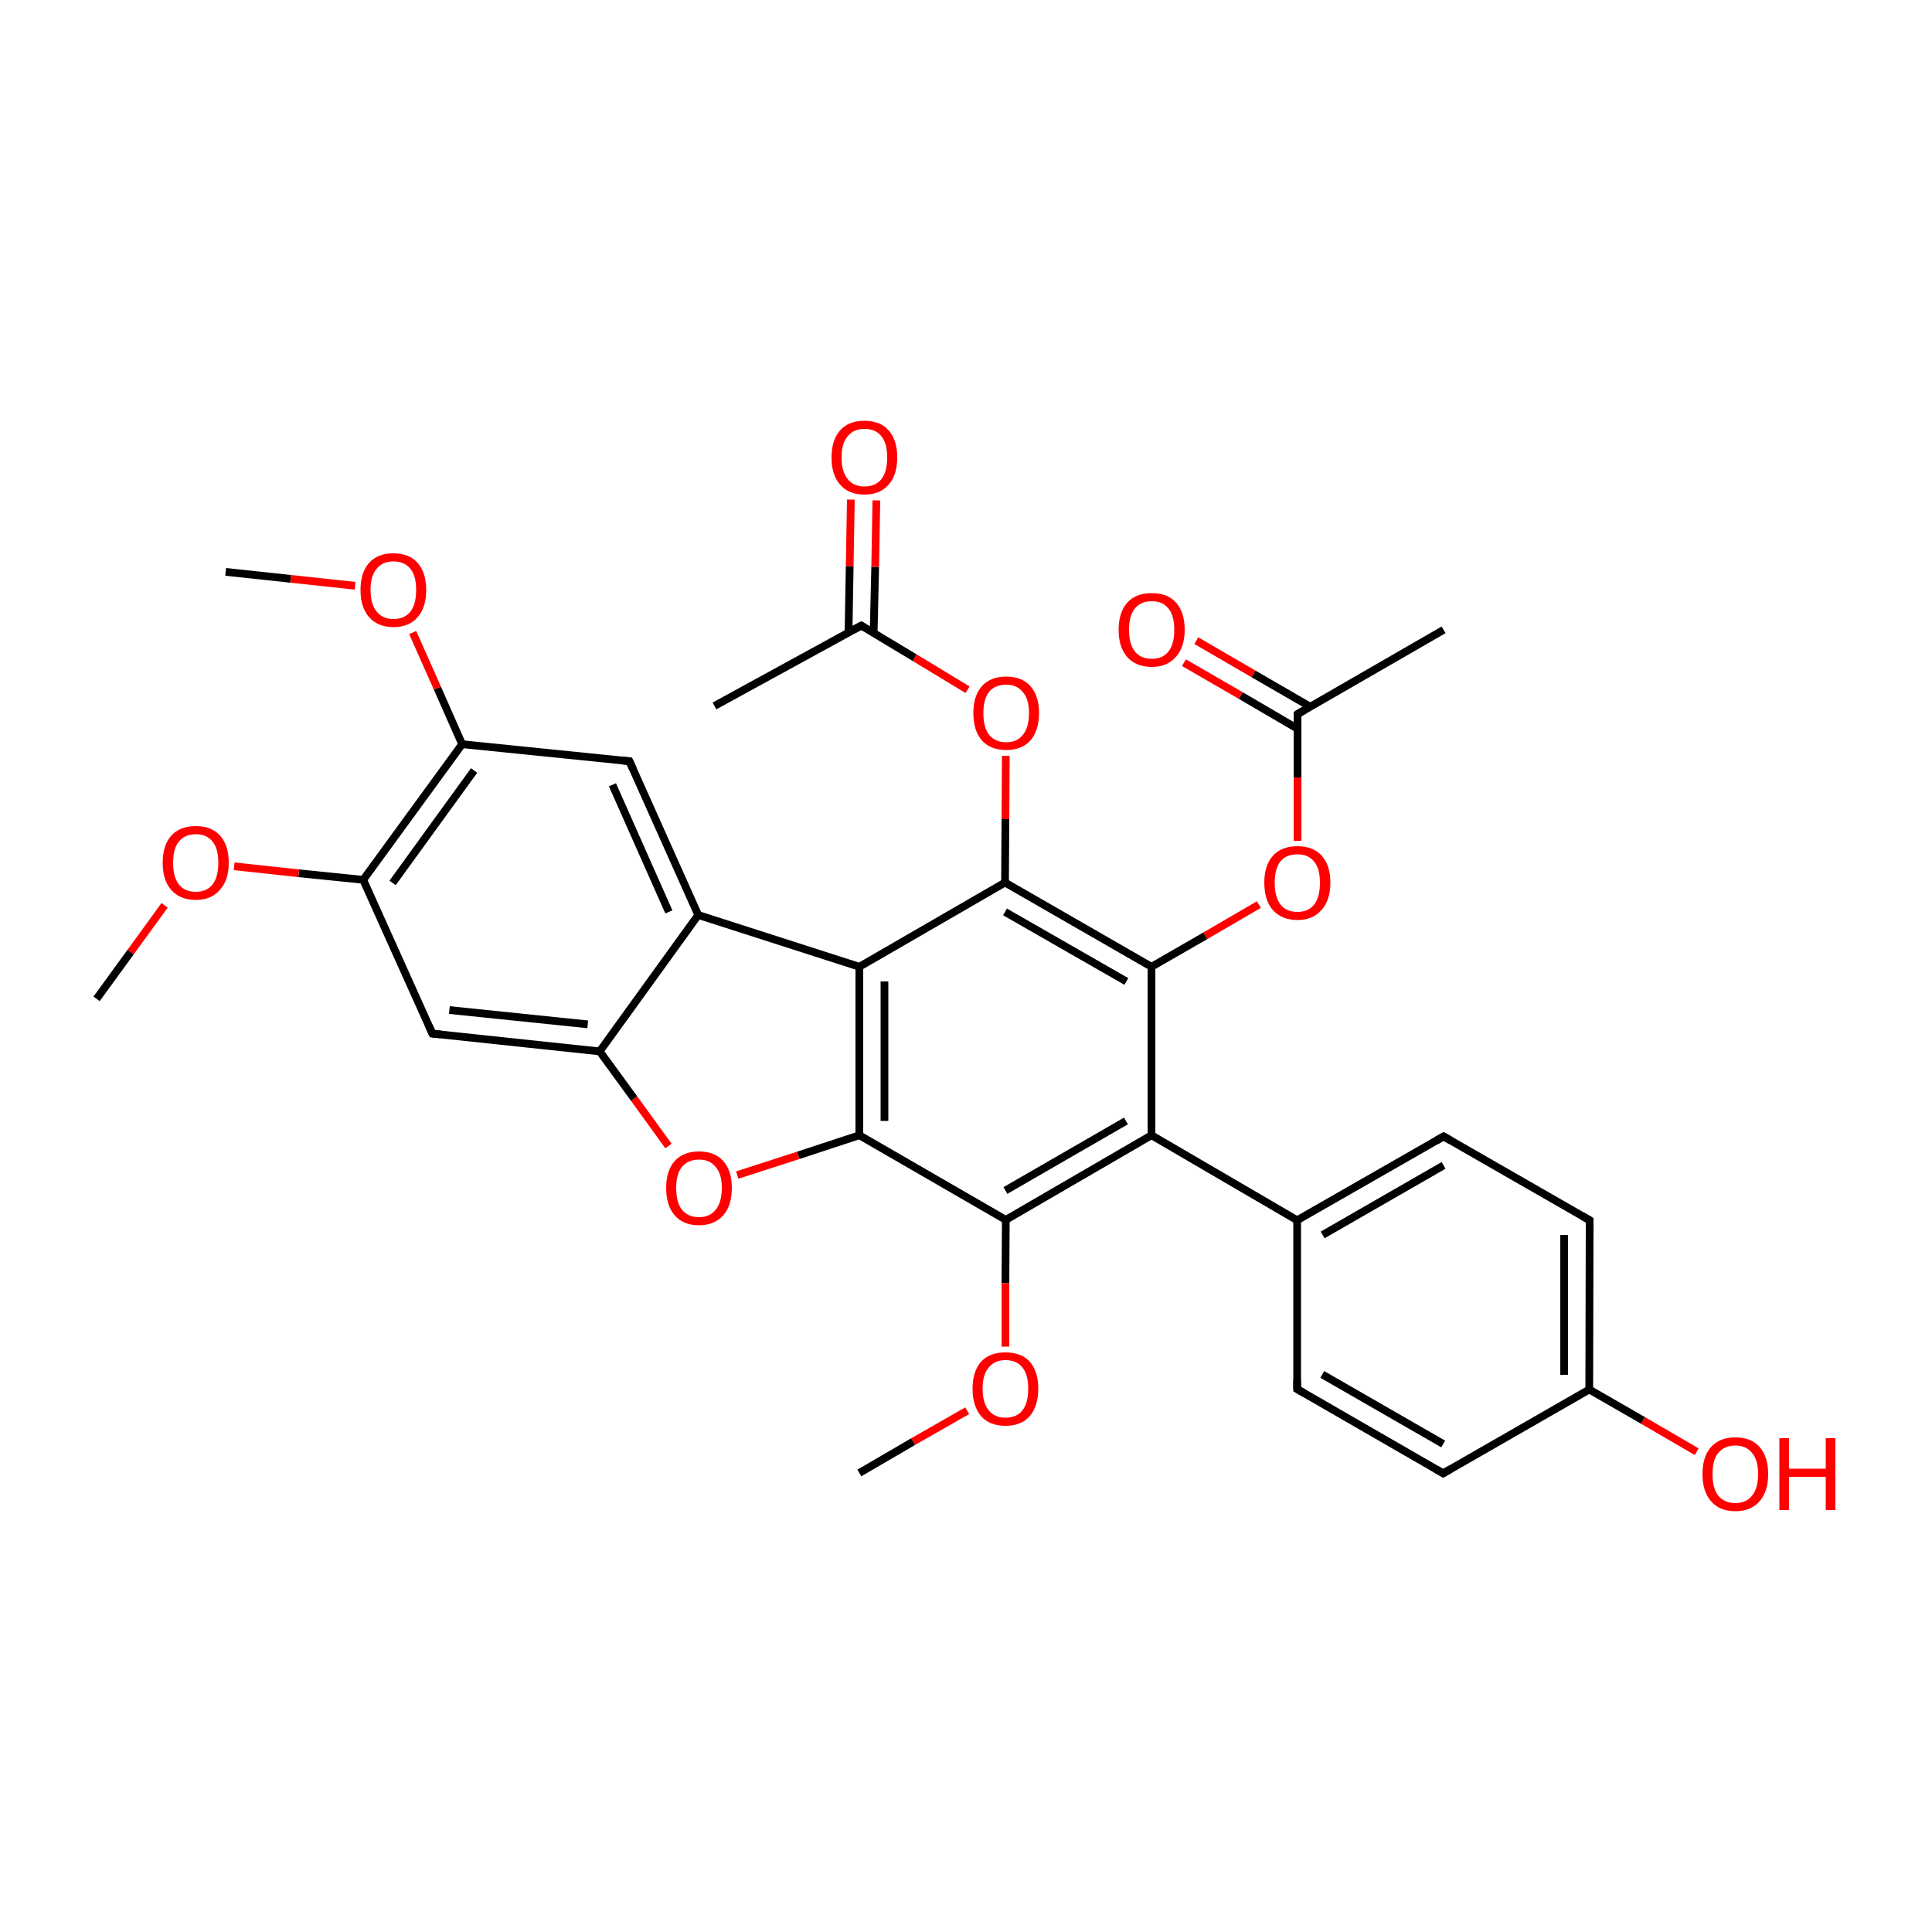 
<svg version='1.1' baseProfile='full'
              xmlns='http://www.w3.org/2000/svg'
                      xmlns:rdkit='http://www.rdkit.org/xml'
                      xmlns:xlink='http://www.w3.org/1999/xlink'
                  xml:space='preserve'
width='500px' height='500px' viewBox='0 0 500 500'>
<!-- END OF HEADER -->
<rect style='opacity:1.0;fill:#FFFFFF;stroke:none' width='500.0' height='500.0' x='0.0' y='0.0'> </rect>
<path class='bond-0 atom-0 atom-1' d='M 373.6,163.0 L 335.8,184.8' style='fill:none;fill-rule:evenodd;stroke:#000000;stroke-width:2.0px;stroke-linecap:butt;stroke-linejoin:miter;stroke-opacity:1' />
<path class='bond-1 atom-1 atom-2' d='M 339.1,182.9 L 324.4,174.4' style='fill:none;fill-rule:evenodd;stroke:#000000;stroke-width:2.0px;stroke-linecap:butt;stroke-linejoin:miter;stroke-opacity:1' />
<path class='bond-1 atom-1 atom-2' d='M 324.4,174.4 L 309.6,165.8' style='fill:none;fill-rule:evenodd;stroke:#FF0000;stroke-width:2.0px;stroke-linecap:butt;stroke-linejoin:miter;stroke-opacity:1' />
<path class='bond-1 atom-1 atom-2' d='M 335.8,188.6 L 321.1,180.0' style='fill:none;fill-rule:evenodd;stroke:#000000;stroke-width:2.0px;stroke-linecap:butt;stroke-linejoin:miter;stroke-opacity:1' />
<path class='bond-1 atom-1 atom-2' d='M 321.1,180.0 L 306.4,171.5' style='fill:none;fill-rule:evenodd;stroke:#FF0000;stroke-width:2.0px;stroke-linecap:butt;stroke-linejoin:miter;stroke-opacity:1' />
<path class='bond-2 atom-1 atom-3' d='M 335.8,184.8 L 335.8,201.2' style='fill:none;fill-rule:evenodd;stroke:#000000;stroke-width:2.0px;stroke-linecap:butt;stroke-linejoin:miter;stroke-opacity:1' />
<path class='bond-2 atom-1 atom-3' d='M 335.8,201.2 L 335.8,217.6' style='fill:none;fill-rule:evenodd;stroke:#FF0000;stroke-width:2.0px;stroke-linecap:butt;stroke-linejoin:miter;stroke-opacity:1' />
<path class='bond-3 atom-3 atom-4' d='M 325.8,234.1 L 311.9,242.2' style='fill:none;fill-rule:evenodd;stroke:#FF0000;stroke-width:2.0px;stroke-linecap:butt;stroke-linejoin:miter;stroke-opacity:1' />
<path class='bond-3 atom-3 atom-4' d='M 311.9,242.2 L 298.0,250.2' style='fill:none;fill-rule:evenodd;stroke:#000000;stroke-width:2.0px;stroke-linecap:butt;stroke-linejoin:miter;stroke-opacity:1' />
<path class='bond-4 atom-4 atom-5' d='M 298.0,250.2 L 260.1,228.4' style='fill:none;fill-rule:evenodd;stroke:#000000;stroke-width:2.0px;stroke-linecap:butt;stroke-linejoin:miter;stroke-opacity:1' />
<path class='bond-4 atom-4 atom-5' d='M 291.5,254.0 L 260.1,236.0' style='fill:none;fill-rule:evenodd;stroke:#000000;stroke-width:2.0px;stroke-linecap:butt;stroke-linejoin:miter;stroke-opacity:1' />
<path class='bond-5 atom-5 atom-6' d='M 260.1,228.4 L 222.4,250.2' style='fill:none;fill-rule:evenodd;stroke:#000000;stroke-width:2.0px;stroke-linecap:butt;stroke-linejoin:miter;stroke-opacity:1' />
<path class='bond-6 atom-6 atom-7' d='M 222.4,250.2 L 222.4,293.8' style='fill:none;fill-rule:evenodd;stroke:#000000;stroke-width:2.0px;stroke-linecap:butt;stroke-linejoin:miter;stroke-opacity:1' />
<path class='bond-6 atom-6 atom-7' d='M 228.9,254.0 L 228.9,290.1' style='fill:none;fill-rule:evenodd;stroke:#000000;stroke-width:2.0px;stroke-linecap:butt;stroke-linejoin:miter;stroke-opacity:1' />
<path class='bond-7 atom-7 atom-8' d='M 222.4,293.8 L 260.3,315.7' style='fill:none;fill-rule:evenodd;stroke:#000000;stroke-width:2.0px;stroke-linecap:butt;stroke-linejoin:miter;stroke-opacity:1' />
<path class='bond-8 atom-8 atom-9' d='M 260.3,315.7 L 298.0,293.8' style='fill:none;fill-rule:evenodd;stroke:#000000;stroke-width:2.0px;stroke-linecap:butt;stroke-linejoin:miter;stroke-opacity:1' />
<path class='bond-8 atom-8 atom-9' d='M 260.2,308.1 L 291.4,290.1' style='fill:none;fill-rule:evenodd;stroke:#000000;stroke-width:2.0px;stroke-linecap:butt;stroke-linejoin:miter;stroke-opacity:1' />
<path class='bond-9 atom-9 atom-10' d='M 298.0,293.8 L 335.7,315.8' style='fill:none;fill-rule:evenodd;stroke:#000000;stroke-width:2.0px;stroke-linecap:butt;stroke-linejoin:miter;stroke-opacity:1' />
<path class='bond-10 atom-10 atom-11' d='M 335.7,315.8 L 373.6,294.1' style='fill:none;fill-rule:evenodd;stroke:#000000;stroke-width:2.0px;stroke-linecap:butt;stroke-linejoin:miter;stroke-opacity:1' />
<path class='bond-10 atom-10 atom-11' d='M 342.3,319.6 L 373.6,301.6' style='fill:none;fill-rule:evenodd;stroke:#000000;stroke-width:2.0px;stroke-linecap:butt;stroke-linejoin:miter;stroke-opacity:1' />
<path class='bond-11 atom-11 atom-12' d='M 373.6,294.1 L 411.4,315.8' style='fill:none;fill-rule:evenodd;stroke:#000000;stroke-width:2.0px;stroke-linecap:butt;stroke-linejoin:miter;stroke-opacity:1' />
<path class='bond-12 atom-12 atom-13' d='M 411.4,315.8 L 411.3,359.6' style='fill:none;fill-rule:evenodd;stroke:#000000;stroke-width:2.0px;stroke-linecap:butt;stroke-linejoin:miter;stroke-opacity:1' />
<path class='bond-12 atom-12 atom-13' d='M 404.8,319.6 L 404.8,355.8' style='fill:none;fill-rule:evenodd;stroke:#000000;stroke-width:2.0px;stroke-linecap:butt;stroke-linejoin:miter;stroke-opacity:1' />
<path class='bond-13 atom-13 atom-14' d='M 411.3,359.6 L 373.5,381.3' style='fill:none;fill-rule:evenodd;stroke:#000000;stroke-width:2.0px;stroke-linecap:butt;stroke-linejoin:miter;stroke-opacity:1' />
<path class='bond-14 atom-14 atom-15' d='M 373.5,381.3 L 335.7,359.5' style='fill:none;fill-rule:evenodd;stroke:#000000;stroke-width:2.0px;stroke-linecap:butt;stroke-linejoin:miter;stroke-opacity:1' />
<path class='bond-14 atom-14 atom-15' d='M 373.5,373.7 L 342.2,355.7' style='fill:none;fill-rule:evenodd;stroke:#000000;stroke-width:2.0px;stroke-linecap:butt;stroke-linejoin:miter;stroke-opacity:1' />
<path class='bond-15 atom-13 atom-16' d='M 411.3,359.6 L 425.2,367.6' style='fill:none;fill-rule:evenodd;stroke:#000000;stroke-width:2.0px;stroke-linecap:butt;stroke-linejoin:miter;stroke-opacity:1' />
<path class='bond-15 atom-13 atom-16' d='M 425.2,367.6 L 439.1,375.7' style='fill:none;fill-rule:evenodd;stroke:#FF0000;stroke-width:2.0px;stroke-linecap:butt;stroke-linejoin:miter;stroke-opacity:1' />
<path class='bond-16 atom-8 atom-17' d='M 260.3,315.7 L 260.2,332.1' style='fill:none;fill-rule:evenodd;stroke:#000000;stroke-width:2.0px;stroke-linecap:butt;stroke-linejoin:miter;stroke-opacity:1' />
<path class='bond-16 atom-8 atom-17' d='M 260.2,332.1 L 260.2,348.5' style='fill:none;fill-rule:evenodd;stroke:#FF0000;stroke-width:2.0px;stroke-linecap:butt;stroke-linejoin:miter;stroke-opacity:1' />
<path class='bond-17 atom-17 atom-18' d='M 250.3,365.1 L 236.3,373.1' style='fill:none;fill-rule:evenodd;stroke:#FF0000;stroke-width:2.0px;stroke-linecap:butt;stroke-linejoin:miter;stroke-opacity:1' />
<path class='bond-17 atom-17 atom-18' d='M 236.3,373.1 L 222.4,381.2' style='fill:none;fill-rule:evenodd;stroke:#000000;stroke-width:2.0px;stroke-linecap:butt;stroke-linejoin:miter;stroke-opacity:1' />
<path class='bond-18 atom-7 atom-19' d='M 222.4,293.8 L 206.6,299.0' style='fill:none;fill-rule:evenodd;stroke:#000000;stroke-width:2.0px;stroke-linecap:butt;stroke-linejoin:miter;stroke-opacity:1' />
<path class='bond-18 atom-7 atom-19' d='M 206.6,299.0 L 190.8,304.1' style='fill:none;fill-rule:evenodd;stroke:#FF0000;stroke-width:2.0px;stroke-linecap:butt;stroke-linejoin:miter;stroke-opacity:1' />
<path class='bond-19 atom-19 atom-20' d='M 173.0,296.6 L 164.1,284.3' style='fill:none;fill-rule:evenodd;stroke:#FF0000;stroke-width:2.0px;stroke-linecap:butt;stroke-linejoin:miter;stroke-opacity:1' />
<path class='bond-19 atom-19 atom-20' d='M 164.1,284.3 L 155.2,272.1' style='fill:none;fill-rule:evenodd;stroke:#000000;stroke-width:2.0px;stroke-linecap:butt;stroke-linejoin:miter;stroke-opacity:1' />
<path class='bond-20 atom-20 atom-21' d='M 155.2,272.1 L 111.9,267.5' style='fill:none;fill-rule:evenodd;stroke:#000000;stroke-width:2.0px;stroke-linecap:butt;stroke-linejoin:miter;stroke-opacity:1' />
<path class='bond-20 atom-20 atom-21' d='M 152.1,265.1 L 116.3,261.4' style='fill:none;fill-rule:evenodd;stroke:#000000;stroke-width:2.0px;stroke-linecap:butt;stroke-linejoin:miter;stroke-opacity:1' />
<path class='bond-21 atom-21 atom-22' d='M 111.9,267.5 L 94.0,227.7' style='fill:none;fill-rule:evenodd;stroke:#000000;stroke-width:2.0px;stroke-linecap:butt;stroke-linejoin:miter;stroke-opacity:1' />
<path class='bond-22 atom-22 atom-23' d='M 94.0,227.7 L 119.6,192.6' style='fill:none;fill-rule:evenodd;stroke:#000000;stroke-width:2.0px;stroke-linecap:butt;stroke-linejoin:miter;stroke-opacity:1' />
<path class='bond-22 atom-22 atom-23' d='M 101.6,228.5 L 122.7,199.4' style='fill:none;fill-rule:evenodd;stroke:#000000;stroke-width:2.0px;stroke-linecap:butt;stroke-linejoin:miter;stroke-opacity:1' />
<path class='bond-23 atom-23 atom-24' d='M 119.6,192.6 L 162.9,197.0' style='fill:none;fill-rule:evenodd;stroke:#000000;stroke-width:2.0px;stroke-linecap:butt;stroke-linejoin:miter;stroke-opacity:1' />
<path class='bond-24 atom-24 atom-25' d='M 162.9,197.0 L 180.7,236.8' style='fill:none;fill-rule:evenodd;stroke:#000000;stroke-width:2.0px;stroke-linecap:butt;stroke-linejoin:miter;stroke-opacity:1' />
<path class='bond-24 atom-24 atom-25' d='M 158.5,203.1 L 173.1,236.0' style='fill:none;fill-rule:evenodd;stroke:#000000;stroke-width:2.0px;stroke-linecap:butt;stroke-linejoin:miter;stroke-opacity:1' />
<path class='bond-25 atom-23 atom-26' d='M 119.6,192.6 L 113.2,178.1' style='fill:none;fill-rule:evenodd;stroke:#000000;stroke-width:2.0px;stroke-linecap:butt;stroke-linejoin:miter;stroke-opacity:1' />
<path class='bond-25 atom-23 atom-26' d='M 113.2,178.1 L 106.8,163.7' style='fill:none;fill-rule:evenodd;stroke:#FF0000;stroke-width:2.0px;stroke-linecap:butt;stroke-linejoin:miter;stroke-opacity:1' />
<path class='bond-26 atom-26 atom-27' d='M 91.9,151.6 L 75.2,149.8' style='fill:none;fill-rule:evenodd;stroke:#FF0000;stroke-width:2.0px;stroke-linecap:butt;stroke-linejoin:miter;stroke-opacity:1' />
<path class='bond-26 atom-26 atom-27' d='M 75.2,149.8 L 58.4,148.0' style='fill:none;fill-rule:evenodd;stroke:#000000;stroke-width:2.0px;stroke-linecap:butt;stroke-linejoin:miter;stroke-opacity:1' />
<path class='bond-27 atom-22 atom-28' d='M 94.0,227.7 L 77.3,226.0' style='fill:none;fill-rule:evenodd;stroke:#000000;stroke-width:2.0px;stroke-linecap:butt;stroke-linejoin:miter;stroke-opacity:1' />
<path class='bond-27 atom-22 atom-28' d='M 77.3,226.0 L 60.6,224.2' style='fill:none;fill-rule:evenodd;stroke:#FF0000;stroke-width:2.0px;stroke-linecap:butt;stroke-linejoin:miter;stroke-opacity:1' />
<path class='bond-28 atom-28 atom-29' d='M 42.6,234.3 L 33.8,246.4' style='fill:none;fill-rule:evenodd;stroke:#FF0000;stroke-width:2.0px;stroke-linecap:butt;stroke-linejoin:miter;stroke-opacity:1' />
<path class='bond-28 atom-28 atom-29' d='M 33.8,246.4 L 25.0,258.5' style='fill:none;fill-rule:evenodd;stroke:#000000;stroke-width:2.0px;stroke-linecap:butt;stroke-linejoin:miter;stroke-opacity:1' />
<path class='bond-29 atom-5 atom-30' d='M 260.1,228.4 L 260.2,212.0' style='fill:none;fill-rule:evenodd;stroke:#000000;stroke-width:2.0px;stroke-linecap:butt;stroke-linejoin:miter;stroke-opacity:1' />
<path class='bond-29 atom-5 atom-30' d='M 260.2,212.0 L 260.3,195.6' style='fill:none;fill-rule:evenodd;stroke:#FF0000;stroke-width:2.0px;stroke-linecap:butt;stroke-linejoin:miter;stroke-opacity:1' />
<path class='bond-30 atom-30 atom-31' d='M 250.4,178.5 L 236.7,170.2' style='fill:none;fill-rule:evenodd;stroke:#FF0000;stroke-width:2.0px;stroke-linecap:butt;stroke-linejoin:miter;stroke-opacity:1' />
<path class='bond-30 atom-30 atom-31' d='M 236.7,170.2 L 222.9,161.9' style='fill:none;fill-rule:evenodd;stroke:#000000;stroke-width:2.0px;stroke-linecap:butt;stroke-linejoin:miter;stroke-opacity:1' />
<path class='bond-31 atom-31 atom-32' d='M 226.1,163.8 L 226.5,146.7' style='fill:none;fill-rule:evenodd;stroke:#000000;stroke-width:2.0px;stroke-linecap:butt;stroke-linejoin:miter;stroke-opacity:1' />
<path class='bond-31 atom-31 atom-32' d='M 226.5,146.7 L 226.8,129.5' style='fill:none;fill-rule:evenodd;stroke:#FF0000;stroke-width:2.0px;stroke-linecap:butt;stroke-linejoin:miter;stroke-opacity:1' />
<path class='bond-31 atom-31 atom-32' d='M 219.6,163.7 L 219.9,146.5' style='fill:none;fill-rule:evenodd;stroke:#000000;stroke-width:2.0px;stroke-linecap:butt;stroke-linejoin:miter;stroke-opacity:1' />
<path class='bond-31 atom-31 atom-32' d='M 219.9,146.5 L 220.2,129.3' style='fill:none;fill-rule:evenodd;stroke:#FF0000;stroke-width:2.0px;stroke-linecap:butt;stroke-linejoin:miter;stroke-opacity:1' />
<path class='bond-32 atom-31 atom-33' d='M 222.9,161.9 L 184.9,182.7' style='fill:none;fill-rule:evenodd;stroke:#000000;stroke-width:2.0px;stroke-linecap:butt;stroke-linejoin:miter;stroke-opacity:1' />
<path class='bond-33 atom-9 atom-4' d='M 298.0,293.8 L 298.0,250.2' style='fill:none;fill-rule:evenodd;stroke:#000000;stroke-width:2.0px;stroke-linecap:butt;stroke-linejoin:miter;stroke-opacity:1' />
<path class='bond-34 atom-25 atom-6' d='M 180.7,236.8 L 222.4,250.2' style='fill:none;fill-rule:evenodd;stroke:#000000;stroke-width:2.0px;stroke-linecap:butt;stroke-linejoin:miter;stroke-opacity:1' />
<path class='bond-35 atom-15 atom-10' d='M 335.7,359.5 L 335.7,315.8' style='fill:none;fill-rule:evenodd;stroke:#000000;stroke-width:2.0px;stroke-linecap:butt;stroke-linejoin:miter;stroke-opacity:1' />
<path class='bond-36 atom-25 atom-20' d='M 180.7,236.8 L 155.2,272.1' style='fill:none;fill-rule:evenodd;stroke:#000000;stroke-width:2.0px;stroke-linecap:butt;stroke-linejoin:miter;stroke-opacity:1' />
<path d='M 337.7,183.7 L 335.8,184.8 L 335.8,185.6' style='fill:none;stroke:#000000;stroke-width:2.0px;stroke-linecap:butt;stroke-linejoin:miter;stroke-opacity:1;' />
<path d='M 371.7,295.2 L 373.6,294.1 L 375.5,295.2' style='fill:none;stroke:#000000;stroke-width:2.0px;stroke-linecap:butt;stroke-linejoin:miter;stroke-opacity:1;' />
<path d='M 409.5,314.7 L 411.4,315.8 L 411.4,318.0' style='fill:none;stroke:#000000;stroke-width:2.0px;stroke-linecap:butt;stroke-linejoin:miter;stroke-opacity:1;' />
<path d='M 375.4,380.2 L 373.5,381.3 L 371.6,380.2' style='fill:none;stroke:#000000;stroke-width:2.0px;stroke-linecap:butt;stroke-linejoin:miter;stroke-opacity:1;' />
<path d='M 337.6,360.6 L 335.7,359.5 L 335.7,357.3' style='fill:none;stroke:#000000;stroke-width:2.0px;stroke-linecap:butt;stroke-linejoin:miter;stroke-opacity:1;' />
<path d='M 114.1,267.7 L 111.9,267.5 L 111.0,265.5' style='fill:none;stroke:#000000;stroke-width:2.0px;stroke-linecap:butt;stroke-linejoin:miter;stroke-opacity:1;' />
<path d='M 160.8,196.8 L 162.9,197.0 L 163.8,199.0' style='fill:none;stroke:#000000;stroke-width:2.0px;stroke-linecap:butt;stroke-linejoin:miter;stroke-opacity:1;' />
<path d='M 223.6,162.3 L 222.9,161.9 L 221.0,162.9' style='fill:none;stroke:#000000;stroke-width:2.0px;stroke-linecap:butt;stroke-linejoin:miter;stroke-opacity:1;' />
<path class='atom-2' d='M 289.5 163.0
Q 289.5 158.5, 291.7 156.0
Q 293.9 153.5, 298.1 153.5
Q 302.2 153.5, 304.4 156.0
Q 306.6 158.5, 306.6 163.0
Q 306.6 167.5, 304.3 170.0
Q 302.1 172.6, 298.1 172.6
Q 294.0 172.6, 291.7 170.0
Q 289.5 167.5, 289.5 163.0
M 298.1 170.5
Q 300.9 170.5, 302.4 168.6
Q 303.9 166.7, 303.9 163.0
Q 303.9 159.3, 302.4 157.5
Q 300.9 155.6, 298.1 155.6
Q 295.2 155.6, 293.7 157.5
Q 292.2 159.3, 292.2 163.0
Q 292.2 166.7, 293.7 168.6
Q 295.2 170.5, 298.1 170.5
' fill='#FF0000'/>
<path class='atom-3' d='M 327.2 228.4
Q 327.2 224.0, 329.4 221.5
Q 331.6 219.0, 335.8 219.0
Q 339.9 219.0, 342.1 221.5
Q 344.3 224.0, 344.3 228.4
Q 344.3 233.0, 342.0 235.5
Q 339.8 238.1, 335.8 238.1
Q 331.7 238.1, 329.4 235.5
Q 327.2 233.0, 327.2 228.4
M 335.8 236.0
Q 338.6 236.0, 340.1 234.1
Q 341.6 232.2, 341.6 228.4
Q 341.6 224.8, 340.1 223.0
Q 338.6 221.1, 335.8 221.1
Q 332.9 221.1, 331.4 222.9
Q 329.9 224.8, 329.9 228.4
Q 329.9 232.2, 331.4 234.1
Q 332.9 236.0, 335.8 236.0
' fill='#FF0000'/>
<path class='atom-16' d='M 440.6 381.5
Q 440.6 377.0, 442.8 374.5
Q 445.0 372.0, 449.1 372.0
Q 453.2 372.0, 455.4 374.5
Q 457.6 377.0, 457.6 381.5
Q 457.6 386.0, 455.4 388.5
Q 453.2 391.1, 449.1 391.1
Q 445.0 391.1, 442.8 388.5
Q 440.6 386.0, 440.6 381.5
M 449.1 389.0
Q 451.9 389.0, 453.4 387.1
Q 455.0 385.2, 455.0 381.5
Q 455.0 377.8, 453.4 376.0
Q 451.9 374.1, 449.1 374.1
Q 446.3 374.1, 444.7 376.0
Q 443.2 377.8, 443.2 381.5
Q 443.2 385.2, 444.7 387.1
Q 446.3 389.0, 449.1 389.0
' fill='#FF0000'/>
<path class='atom-16' d='M 460.5 372.2
L 463.0 372.2
L 463.0 380.1
L 472.5 380.1
L 472.5 372.2
L 475.0 372.2
L 475.0 390.8
L 472.5 390.8
L 472.5 382.2
L 463.0 382.2
L 463.0 390.8
L 460.5 390.8
L 460.5 372.2
' fill='#FF0000'/>
<path class='atom-17' d='M 251.7 359.4
Q 251.7 354.9, 253.9 352.4
Q 256.1 350.0, 260.2 350.0
Q 264.3 350.0, 266.5 352.4
Q 268.7 354.9, 268.7 359.4
Q 268.7 363.9, 266.5 366.5
Q 264.3 369.0, 260.2 369.0
Q 256.1 369.0, 253.9 366.5
Q 251.7 363.9, 251.7 359.4
M 260.2 366.9
Q 263.1 366.9, 264.6 365.0
Q 266.1 363.1, 266.1 359.4
Q 266.1 355.7, 264.6 353.9
Q 263.1 352.0, 260.2 352.0
Q 257.4 352.0, 255.9 353.9
Q 254.3 355.7, 254.3 359.4
Q 254.3 363.1, 255.9 365.0
Q 257.4 366.9, 260.2 366.9
' fill='#FF0000'/>
<path class='atom-19' d='M 172.4 307.4
Q 172.4 303.0, 174.6 300.5
Q 176.8 298.0, 180.9 298.0
Q 185.0 298.0, 187.2 300.5
Q 189.4 303.0, 189.4 307.4
Q 189.4 312.0, 187.2 314.5
Q 184.9 317.1, 180.9 317.1
Q 176.8 317.1, 174.6 314.5
Q 172.4 312.0, 172.4 307.4
M 180.9 315.0
Q 183.7 315.0, 185.2 313.1
Q 186.8 311.2, 186.8 307.4
Q 186.8 303.8, 185.2 302.0
Q 183.7 300.1, 180.9 300.1
Q 178.1 300.1, 176.5 302.0
Q 175.0 303.8, 175.0 307.4
Q 175.0 311.2, 176.5 313.1
Q 178.1 315.0, 180.9 315.0
' fill='#FF0000'/>
<path class='atom-26' d='M 93.3 152.7
Q 93.3 148.2, 95.5 145.7
Q 97.7 143.2, 101.8 143.2
Q 105.9 143.2, 108.1 145.7
Q 110.3 148.2, 110.3 152.7
Q 110.3 157.2, 108.1 159.7
Q 105.9 162.3, 101.8 162.3
Q 97.8 162.3, 95.5 159.7
Q 93.3 157.2, 93.3 152.7
M 101.8 160.2
Q 104.7 160.2, 106.2 158.3
Q 107.7 156.4, 107.7 152.7
Q 107.7 149.0, 106.2 147.2
Q 104.7 145.3, 101.8 145.3
Q 99.0 145.3, 97.5 147.2
Q 95.9 149.0, 95.9 152.7
Q 95.9 156.4, 97.5 158.3
Q 99.0 160.2, 101.8 160.2
' fill='#FF0000'/>
<path class='atom-28' d='M 42.1 223.3
Q 42.1 218.8, 44.3 216.3
Q 46.5 213.8, 50.7 213.8
Q 54.8 213.8, 57.0 216.3
Q 59.2 218.8, 59.2 223.3
Q 59.2 227.8, 56.9 230.3
Q 54.7 232.9, 50.7 232.9
Q 46.6 232.9, 44.3 230.3
Q 42.1 227.8, 42.1 223.3
M 50.7 230.8
Q 53.5 230.8, 55.0 228.9
Q 56.5 227.0, 56.5 223.3
Q 56.5 219.6, 55.0 217.8
Q 53.5 215.9, 50.7 215.9
Q 47.8 215.9, 46.3 217.8
Q 44.8 219.6, 44.8 223.3
Q 44.8 227.0, 46.3 228.9
Q 47.8 230.8, 50.7 230.8
' fill='#FF0000'/>
<path class='atom-30' d='M 251.9 184.5
Q 251.9 180.1, 254.1 177.6
Q 256.3 175.1, 260.4 175.1
Q 264.5 175.1, 266.7 177.6
Q 268.9 180.1, 268.9 184.5
Q 268.9 189.0, 266.7 191.6
Q 264.5 194.1, 260.4 194.1
Q 256.3 194.1, 254.1 191.6
Q 251.9 189.1, 251.9 184.5
M 260.4 192.1
Q 263.2 192.1, 264.7 190.2
Q 266.3 188.3, 266.3 184.5
Q 266.3 180.9, 264.7 179.1
Q 263.2 177.2, 260.4 177.2
Q 257.6 177.2, 256.0 179.0
Q 254.5 180.9, 254.5 184.5
Q 254.5 188.3, 256.0 190.2
Q 257.6 192.1, 260.4 192.1
' fill='#FF0000'/>
<path class='atom-32' d='M 215.2 118.4
Q 215.2 113.9, 217.4 111.4
Q 219.6 108.9, 223.7 108.9
Q 227.8 108.9, 230.0 111.4
Q 232.2 113.9, 232.2 118.4
Q 232.2 122.9, 230.0 125.4
Q 227.8 128.0, 223.7 128.0
Q 219.6 128.0, 217.4 125.4
Q 215.2 122.9, 215.2 118.4
M 223.7 125.9
Q 226.6 125.9, 228.1 124.0
Q 229.6 122.1, 229.6 118.4
Q 229.6 114.7, 228.1 112.9
Q 226.6 111.0, 223.7 111.0
Q 220.9 111.0, 219.4 112.9
Q 217.8 114.7, 217.8 118.4
Q 217.8 122.1, 219.4 124.0
Q 220.9 125.9, 223.7 125.9
' fill='#FF0000'/>
</svg>
